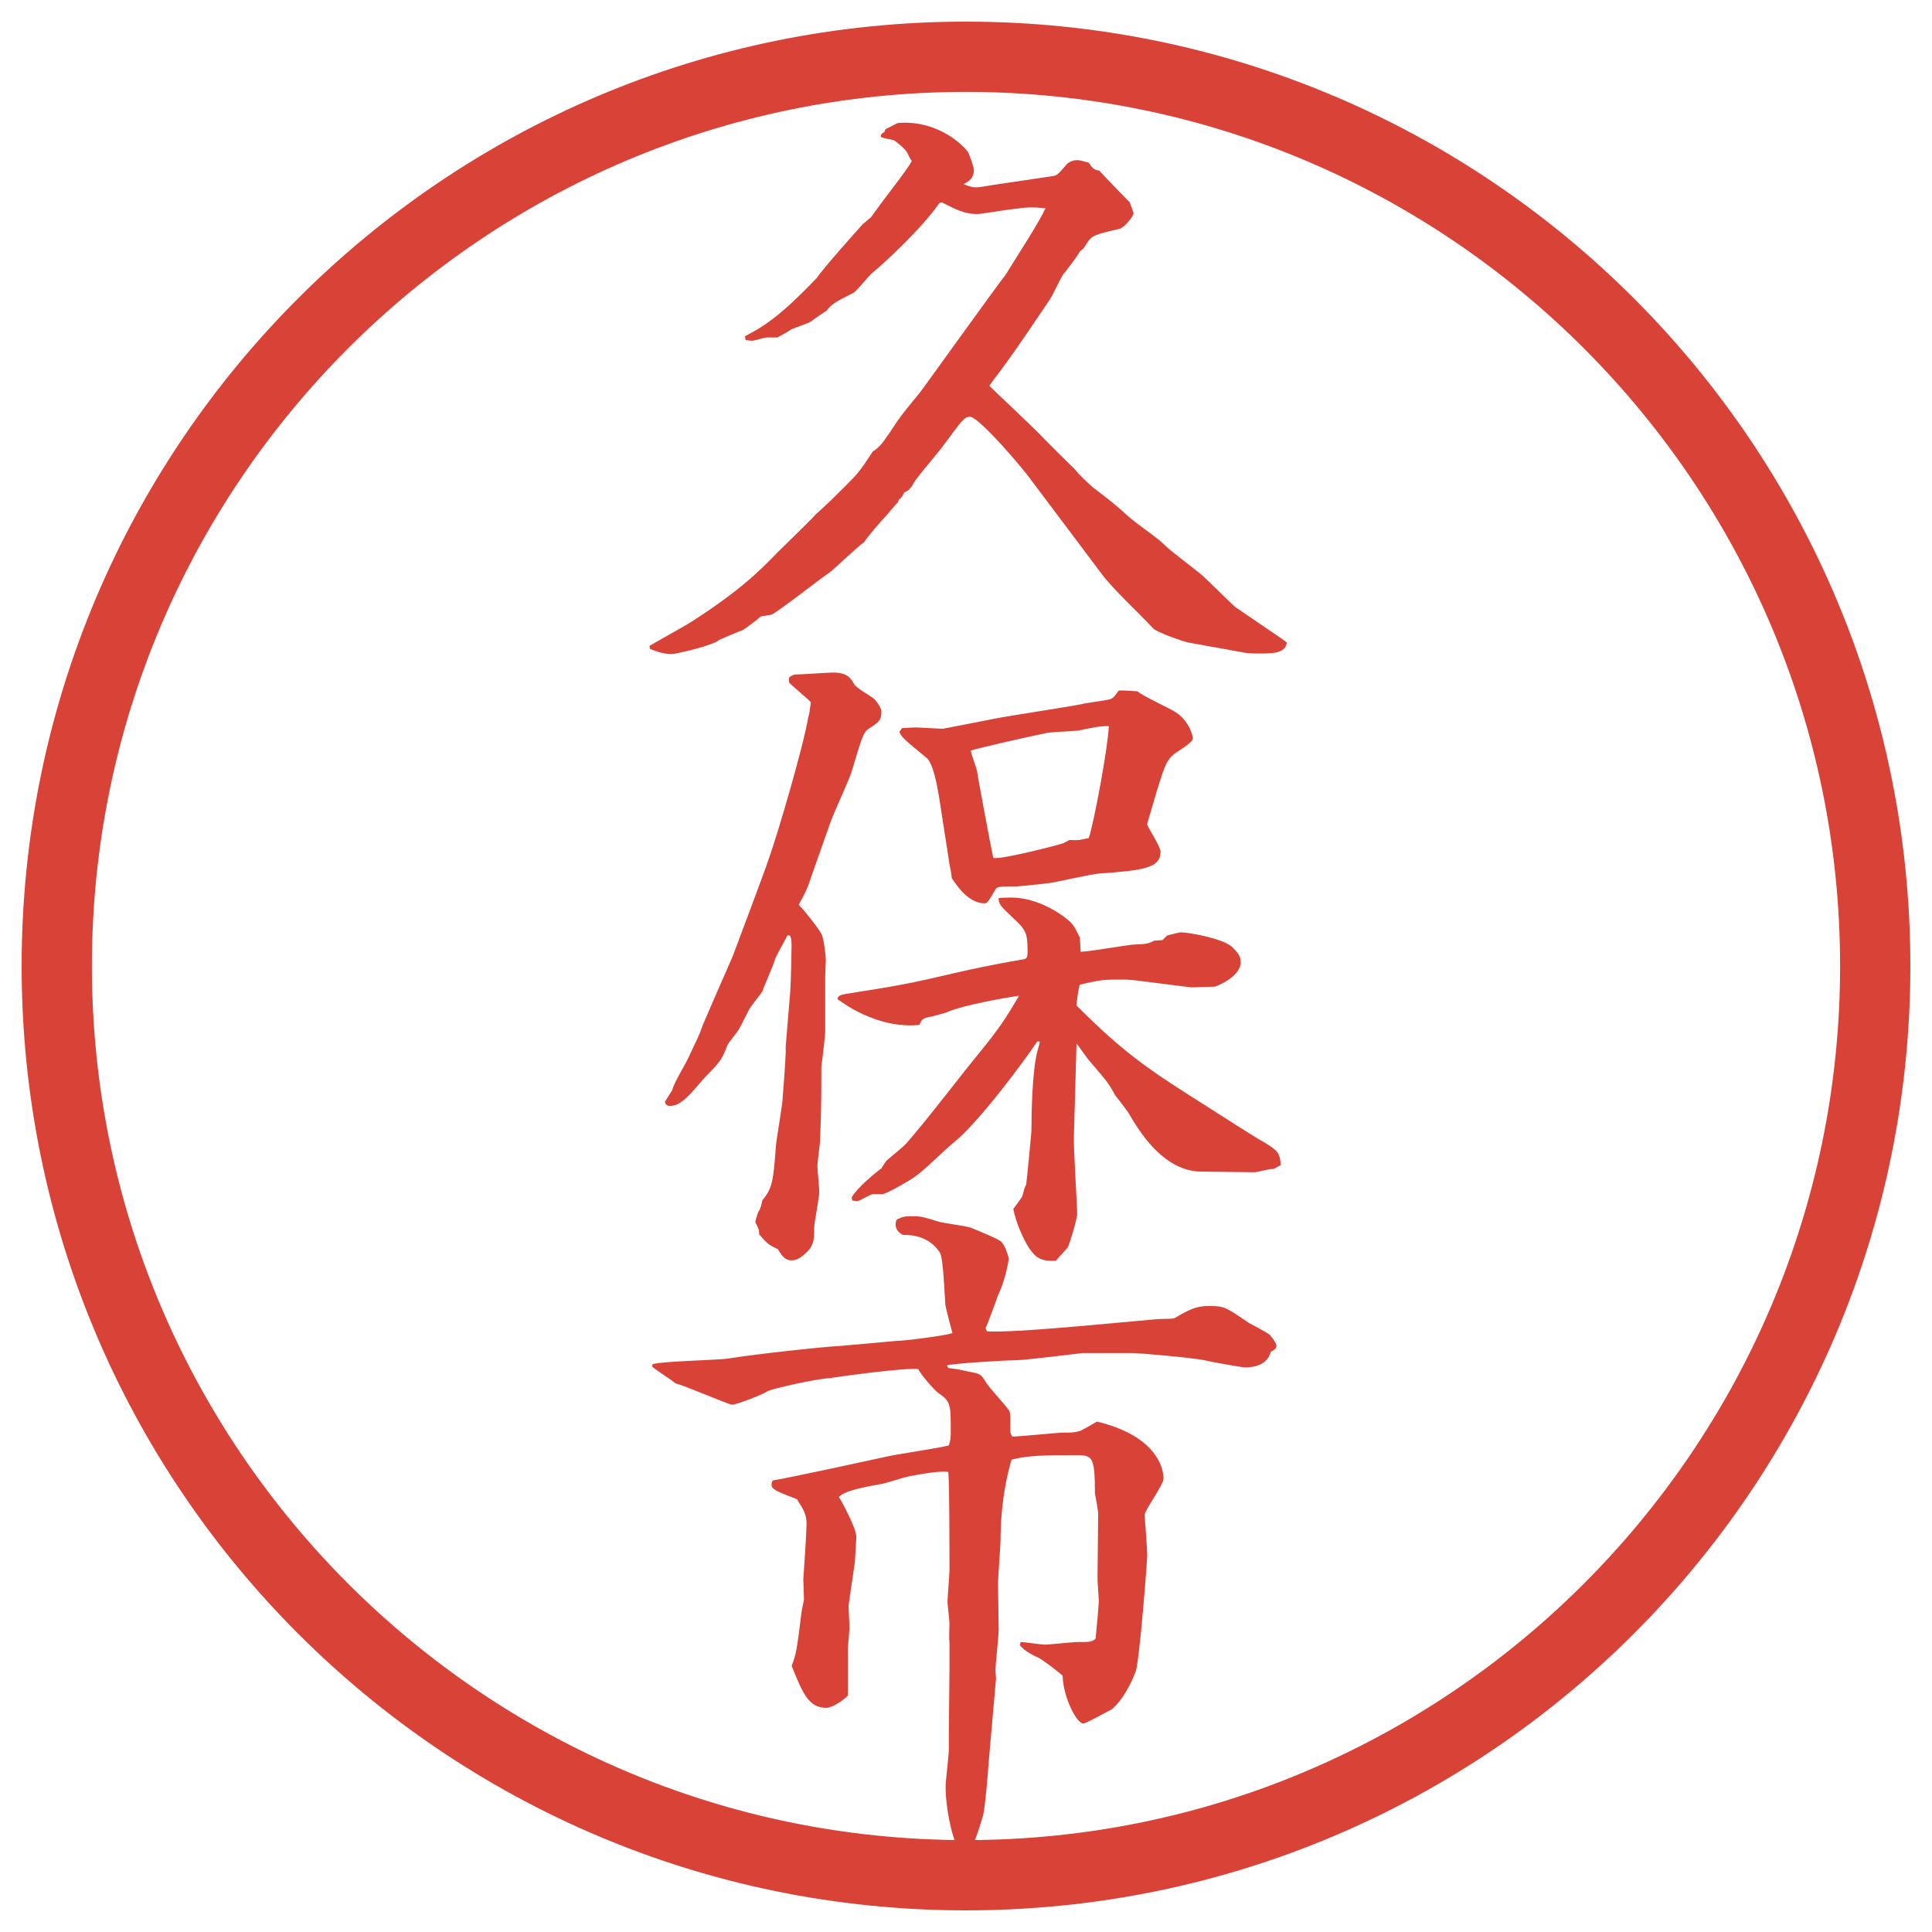 <?xml version="1.0" encoding="UTF-8"?>
<svg xmlns="http://www.w3.org/2000/svg" version="1.1" viewBox="0 0 27.496 27.496">
  <!-- Generator: Adobe Illustrator 28.6.0, SVG Export Plug-In . SVG Version: 1.2.0 Build 709)  -->
  <g>
    <g id="_レイヤー_1" data-name="レイヤー_1">
      <g id="_楕円形_1" data-name="楕円形_1">
        <path d="M13.748,1.308c6.859,0,12.44,5.581,12.44,12.44s-5.581,12.44-12.44,12.44S1.308,20.607,1.308,13.748,6.889,1.308,13.748,1.308M13.748.308C6.325.308.308,6.325.308,13.748s6.017,13.44,13.44,13.44,13.44-6.017,13.44-13.44S21.171.308,13.748.308h0Z" fill="#d94236"/>
      </g>
      <g>
        <path d="M9.24,9.194c.092-.055.506-.285.58-.332.892-.57,1.104-.874,1.361-1.113.12-.12.387-.377.423-.423.203-.184.23-.212.433-.414.184-.184.203-.212.386-.488.037-.019.064-.046.11-.092.046-.046.221-.312.239-.34.083-.12.221-.285.313-.396.046-.055,1.178-1.638,1.214-1.666.23-.368.497-.782.58-.966-.202-.019-.23-.019-.516.018-.368.055-.414.064-.469.064-.156,0-.294-.064-.487-.166l-.037.009c-.249.359-.773.846-.975,1.012-.046.046-.203.239-.249.267-.276.138-.304.156-.386.258-.009,0-.193.129-.23.156-.028.019-.221.083-.258.101-.028.019-.184.11-.211.12h-.147c-.037,0-.175.046-.211.046-.028,0-.083-.009-.092-.009l-.009-.055c.23-.12.469-.249,1.021-.828.092-.138.57-.672.653-.764l.12-.102.101-.138c.055-.083.442-.571.479-.663-.037-.046-.064-.138-.11-.175-.046-.046-.138-.12-.147-.12-.027-.009-.156-.028-.184-.046,0-.037.009-.046.056-.074v-.019l.027-.027c.028-.009.129-.064.147-.074.027-.009.073-.009.12-.009.331,0,.671.157.883.405.027.037.092.23.092.267,0,.12-.074.166-.147.202.092.037.129.046.175.046.064,0,.083-.009.267-.037l.81-.12c.082-.009.091-.027.22-.175.027-.027.083-.055.146-.055.037,0,.064.009.166.037.056.092.083.102.147.111.11.12.34.359.433.451.009.027.055.138.055.156,0,.055-.147.212-.193.221-.358.083-.404.092-.479.221-.036.055-.036.064-.092.101-.027.064-.202.285-.239.331-.064.102-.137.286-.21.387-.175.258-.451.672-.636.92-.018.028-.184.239-.202.276.102.101.599.57.699.671.056.064.505.506.515.515.055.074.184.193.258.258.275.211.312.239.515.423.139.12.396.285.524.414.074.074.442.35.516.414s.423.414.469.451l.636.433c.036.027.055.037.101.074-.019.156-.202.156-.387.156-.092,0-.175,0-.257-.019l-.764-.138c-.083-.019-.451-.147-.497-.203-.202-.221-.57-.552-.745-.792-.156-.211-.948-1.26-.975-1.297-.147-.211-.764-.92-.883-.92-.083,0-.11.046-.377.405-.064.092-.377.451-.423.534q-.056.11-.138.138c-.028.064-.037.074-.074.101l-.019.046c-.027.019-.128.147-.147.166-.12.128-.276.312-.331.396-.083.055-.405.359-.469.414-.138.092-.746.57-.847.616-.028.009-.138.019-.156.028-.037.037-.221.175-.258.193-.055.018-.285.12-.331.138-.064.074-.617.203-.681.203-.11,0-.239-.046-.304-.074l-.009-.046Z" fill="#d94236"/>
        <path d="M9.571,15.505c.009-.073.193-.377.221-.441.028-.064.166-.341.184-.405.009-.046.377-.874.451-1.048.037-.102.442-1.168.524-1.417.12-.34.479-1.555.552-1.987.019-.064.019-.083.037-.212-.046-.055-.276-.239-.312-.285v-.064c.018-.019.046-.037.083-.046.083,0,.469-.028.543-.028.203,0,.249.074.304.166.027.055.249.175.285.211.019.019.101.12.101.175,0,.129-.037.156-.184.249-.073.055-.092.11-.239.607-.037.12-.258.598-.294.7l-.276.782c-.046.138-.064.184-.101.258-.009.027-.074.138-.083.156.083.083.286.34.322.414.037.055.064.332.064.368s-.009.203-.009.239v.782c0,.083-.055.497-.055.507,0,.423,0,.625-.019,1.049,0,.055-.037.304-.037.358,0,.046.027.331.027.368,0,.083-.073.441-.073.516,0,.175,0,.267-.166.396-.055.046-.101.064-.156.064-.083,0-.129-.046-.193-.157-.128-.063-.147-.073-.267-.211,0-.064-.009-.083-.055-.175,0-.028.037-.139.046-.156l.009-.01c.027-.055.027-.073.046-.147.147-.175.156-.294.193-.791,0-.027.083-.524.092-.626.009-.101.046-.616.046-.681v-.092l.064-.772c.009-.102.019-.543.019-.635,0-.083,0-.11-.019-.166l-.037-.009c-.028.055-.156.285-.175.331-.019.083-.166.405-.184.469,0,.01-.175.221-.193.267-.018.037-.12.23-.138.268-.019.036-.147.192-.166.229-.083.221-.111.239-.294.433-.111.11-.258.322-.396.396-.037.027-.083.037-.129.037-.037,0-.055-.01-.073-.056l.11-.175ZM15.377,13.545c.119,0,.635-.092.745-.101.193-.009.211-.009.304-.056l.119-.009.064-.064c.027-.009.175-.046.193-.046.119,0,.58.083.727.202.074.074.129.129.129.221,0,.193-.285.322-.368.35l-.34.01-.728-.092c-.055-.009-.175-.019-.221-.019-.294,0-.331,0-.635.074-.019.083-.027.11-.046.294.681.682,1.021.911,1.868,1.445.129.082.672.432.791.496.202.12.239.157.248.332l-.101.055c-.046-.009-.23.046-.267.046l-.773-.009c-.543-.01-.893-.607-1.021-.828-.027-.046-.165-.221-.193-.258-.101-.184-.129-.212-.358-.479-.037-.037-.166-.229-.193-.258l-.037,1.307c-.009.185.046.967.046,1.123,0,.073-.119.45-.128.46-.019.036-.157.175-.175.202-.193.009-.276-.027-.377-.175-.092-.138-.193-.377-.229-.562.009-.009.129-.175.129-.184.027-.102.027-.11.055-.166.01-.073.074-.735.074-.754,0-.239.009-.884.092-1.169.009-.027.027-.092.027-.11h-.037c-.138.212-.818,1.141-1.187,1.436-.156.129-.387.368-.552.487-.101.074-.423.249-.46.249h-.138c-.037,0-.193.101-.23.101-.009,0-.046-.009-.064-.009l-.009-.046c.073-.129.312-.331.423-.414.019-.028.046-.074.074-.11.028-.028.249-.203.285-.249.313-.358.764-.957,1.067-1.324.267-.332.331-.433.534-.773-.258.037-.792.138-.994.221-.046.027-.285.083-.331.092-.056.019-.074.047-.092.102-.616.064-1.132-.341-1.168-.368.009-.055.055-.064.184-.083.681-.11.773-.119,1.592-.312.414-.092.736-.147.846-.166.064-.009.083-.019.083-.101,0-.258-.009-.313-.202-.488-.185-.175-.203-.193-.212-.285.064-.009.11-.009.184-.009.396,0,.736.258.81.322.073.064.082.083.165.249l.01.203ZM12.837,10.362c.157-.009.175-.009.212-.009.037,0,.331.019.368.019.009,0,.708-.138.754-.147.184-.037,1.039-.166,1.214-.202.064-.019.368-.055.423-.074.047-.019.093-.092.111-.12.046-.009.229.009.267.009.073.064.45.239.524.285.221.129.267.359.267.386,0,.064-.239.193-.276.23-.119.102-.146.203-.377.994.027.064.193.322.193.386,0,.239-.248.267-.874.313-.11.009-.562.11-.663.129-.046.009-.478.055-.524.055-.229,0-.257,0-.285.037-.11.184-.12.203-.157.203-.239,0-.405-.267-.469-.359,0-.028-.018-.138-.027-.166l-.157-1.012c-.018-.092-.073-.451-.175-.534-.312-.258-.35-.285-.386-.368l.037-.055ZM15.138,12c.027-.019.055-.027.082-.046.129.009.157,0,.276-.028.073-.221.267-1.251.285-1.592-.101,0-.129,0-.441.064-.064.009-.405.019-.459.037-.147.027-1.003.221-1.067.248.009.046.083.249.092.294,0,.037.212,1.16.23,1.233.12.028.993-.202,1.003-.211Z" fill="#d94236"/>
        <path d="M9.286,19.415c.166-.047.948-.056,1.095-.083.34-.056,1.334-.166,1.555-.175.128-.01.708-.064.828-.074.11,0,.681-.073.791-.11-.019-.064-.092-.35-.101-.404-.009-.12-.028-.645-.074-.736-.156-.248-.414-.258-.524-.258-.019,0-.11-.055-.11-.147,0-.027.009-.064.019-.073.083-.037.101-.046.211-.046.138,0,.156.009.368.073.074.028.414.064.479.093.018.009.395.156.432.202.046.055.074.129.102.229-.019.147-.074.368-.156.534,0,.009-.166.46-.175.46l.019.046c.386.037,2.354-.175,2.483-.175q.139,0,.185-.009c.267-.166.368-.175.506-.175.202,0,.23.018.552.239.046.027.268.138.304.175.027.036.092.11.092.156,0,.036-.046.064-.082.083-.046.175-.212.221-.368.221-.037,0-.506-.083-.57-.102-.193-.037-.911-.102-1.031-.102h-.708c-.027,0-.809.102-.965.102-.139,0-.893.046-.966.073l.018.037.138.019.175.037c.147.027.156.036.23.156.037.064.267.312.304.368.027.027.037.046.037.175v.165l.027.056c.119,0,.625-.056.726-.056.12,0,.139,0,.221-.019.046-.009.221-.119.258-.138.81.193.948.626.948.81,0,.092-.268.451-.268.516,0,.037.037.506.037.579,0,.056-.11,1.51-.166,1.656-.138.35-.285.488-.34.534-.037.019-.368.202-.405.202-.092,0-.285-.368-.294-.681-.092-.083-.303-.239-.349-.258q-.185-.083-.258-.175l.009-.046c.056,0,.295.037.341.037.073,0,.405-.037.468-.037.185,0,.203,0,.258-.046.01-.092.046-.47.046-.552,0-.047-.018-.203-.018-.332l.009-.864c.009-.056-.046-.313-.046-.322,0-.534-.037-.543-.276-.543-.414,0-.671,0-.911.064-.146.497-.156.966-.156,1.132,0,.102-.036.533-.036.626,0,.063.009.579.009.662,0,.092-.046.497-.046.579,0,.019.009.102.009.111l-.11,1.251c0,.055-.046.589-.074.699-.046.147-.157.562-.267.562-.128,0-.267-.599-.267-.967,0-.082.046-.45.046-.533v-.267l.009-.865v-.396c-.009-.046,0-.23,0-.267,0-.046-.028-.258-.028-.304,0-.074.028-.378.028-.441,0-.239,0-1.344-.019-1.408-.129-.019-.423.037-.561.064-.055.009-.313.092-.359.102-.258.046-.562.101-.635.192.055.083.248.451.248.562,0,.056-.018.285-.018.331s-.092.617-.092.663c0,.055.019.322.009.358,0,.037-.019.202-.019.239v.672c-.046.055-.221.175-.303.175-.258,0-.341-.212-.497-.598.064-.166.074-.222.138-.746,0-.027.037-.184.037-.192,0-.047-.009-.258-.009-.295.009-.129.046-.672.046-.782,0-.138-.037-.202-.138-.358-.34-.129-.387-.147-.35-.258l.018-.01c.193-.027,1.408-.294,1.583-.331.138-.036.791-.129.911-.165.028-.083.028-.102.028-.212,0-.368,0-.414-.175-.533-.046-.028-.258-.268-.286-.341-.175-.027-1.224.119-1.26.129-.156,0-.81.147-.883.184-.064.046-.442.193-.506.193-.055,0-.681-.276-.81-.304-.046-.046-.285-.193-.331-.239l.009-.036Z" fill="#d94236"/>
      </g>
    </g>
  </g>
</svg>
